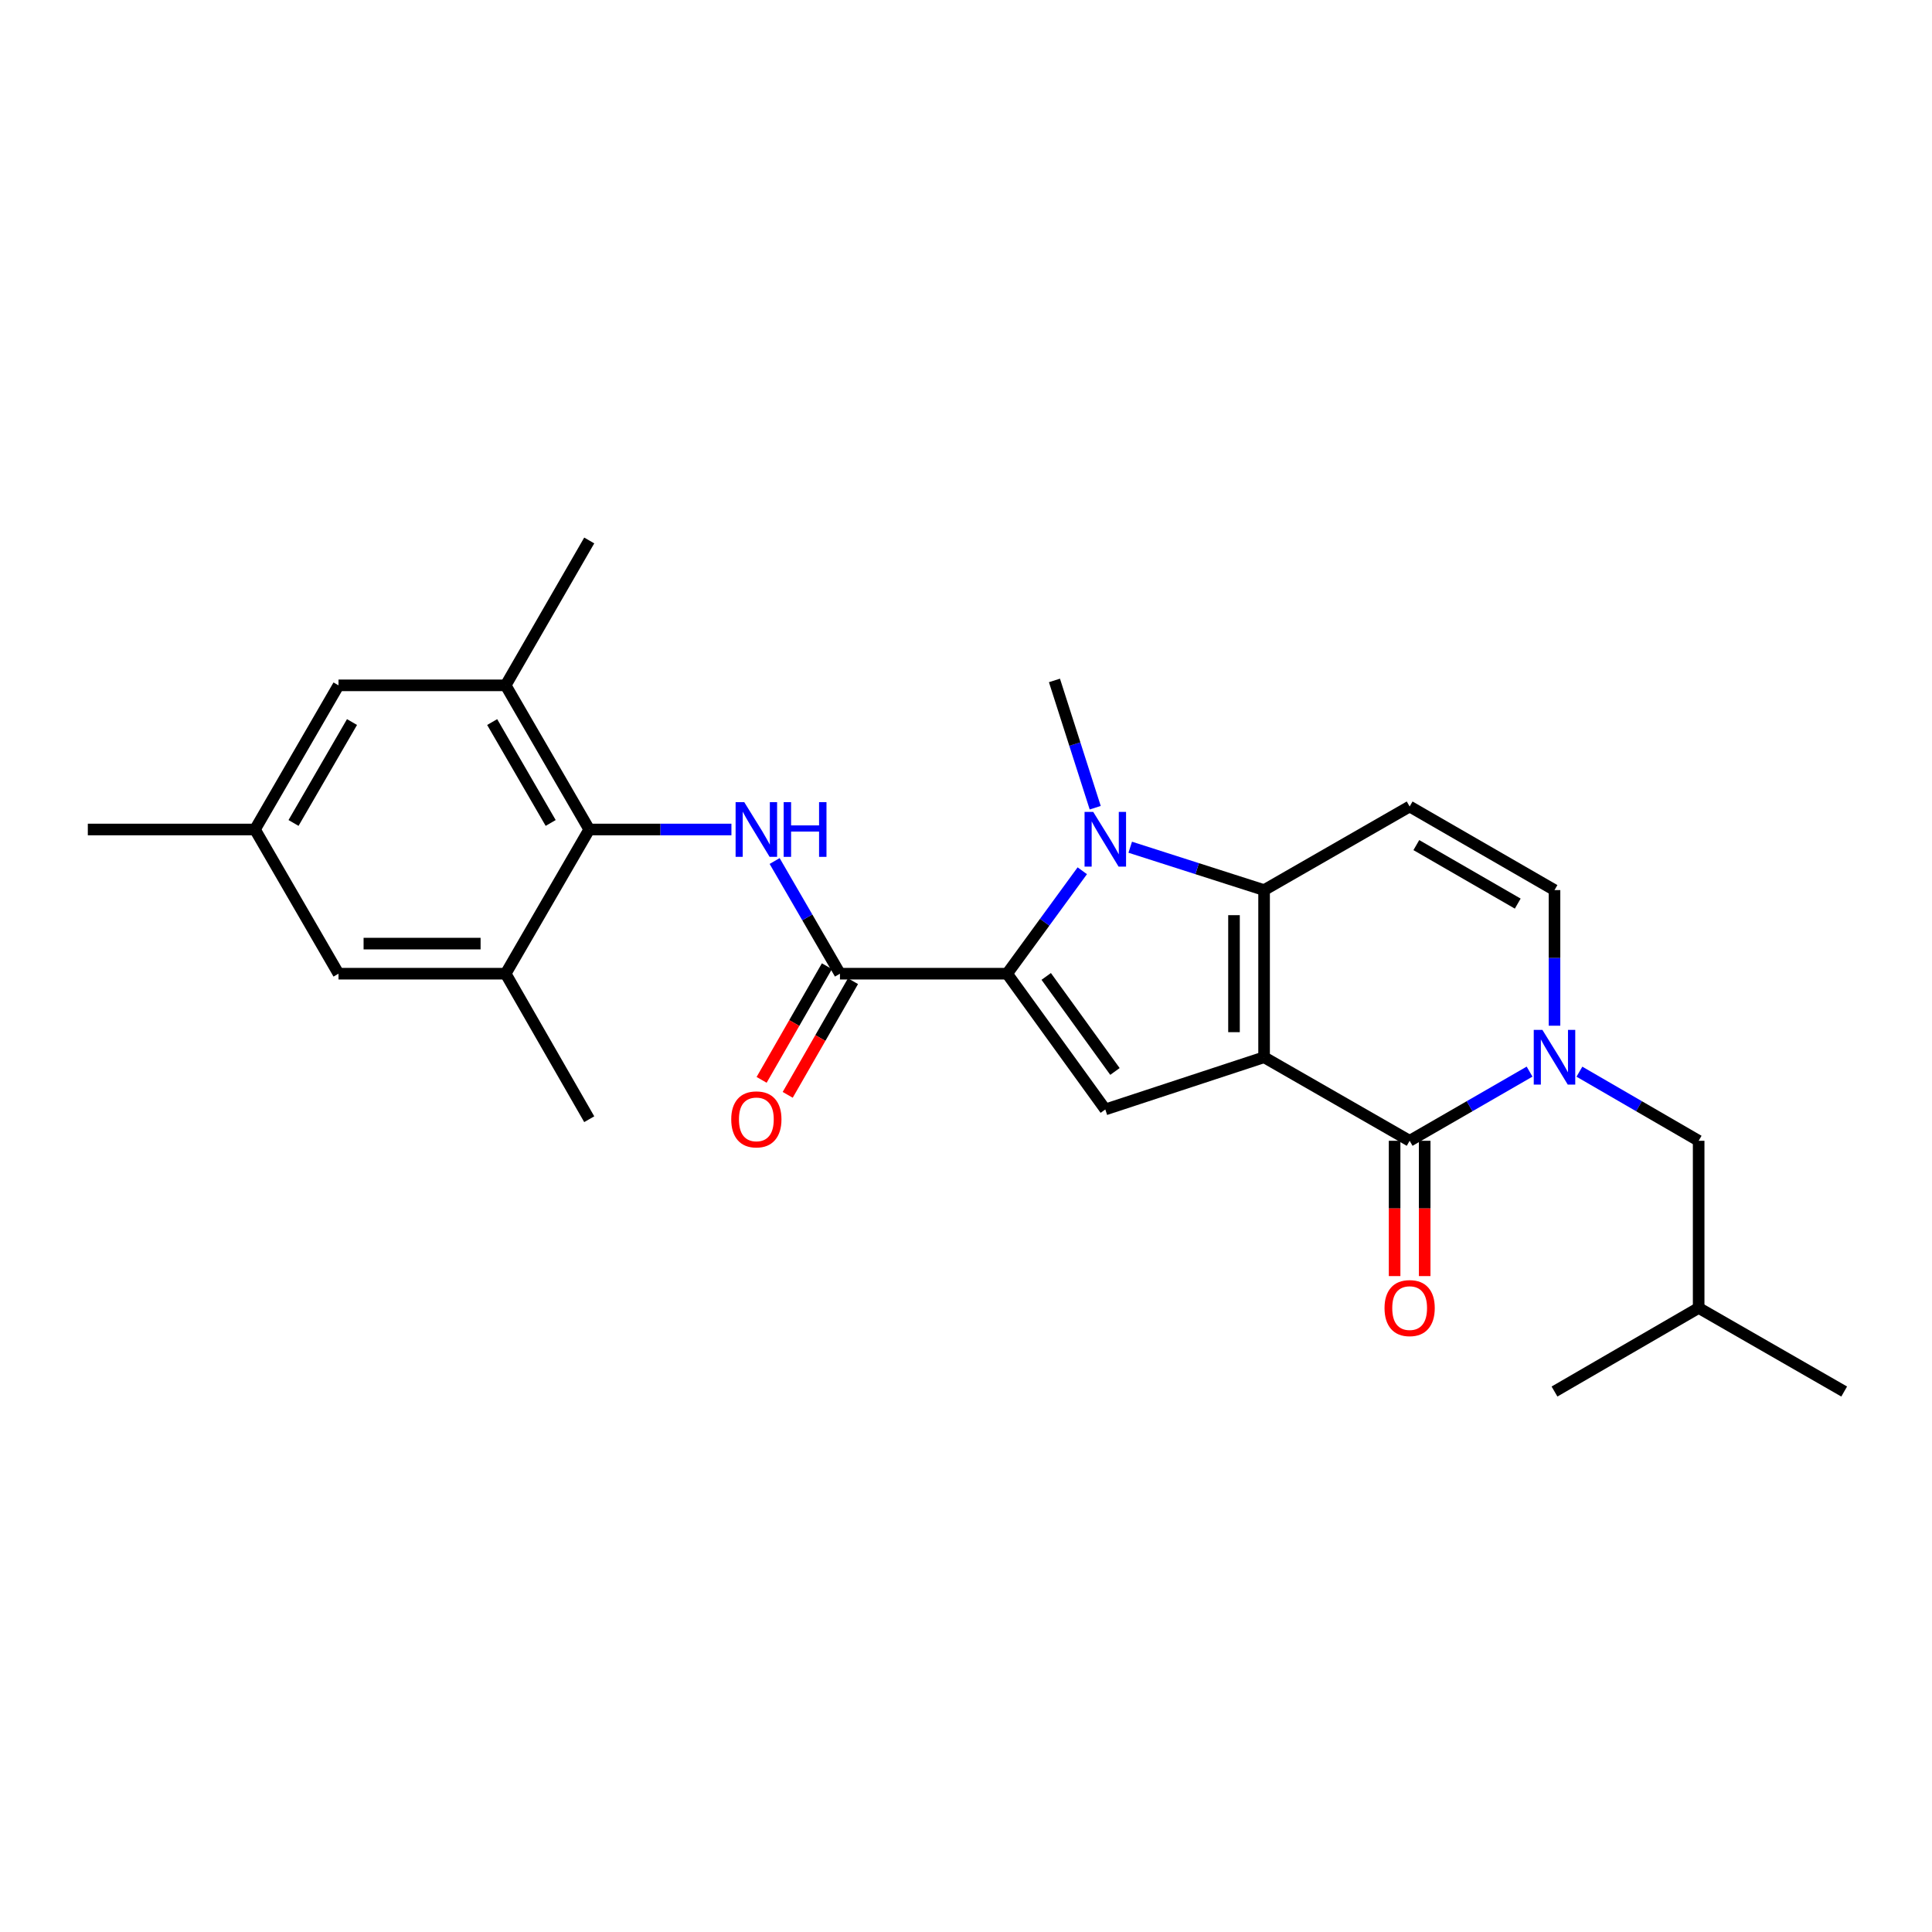 <?xml version='1.0' encoding='iso-8859-1'?>
<svg version='1.1' baseProfile='full'
              xmlns='http://www.w3.org/2000/svg'
                      xmlns:rdkit='http://www.rdkit.org/xml'
                      xmlns:xlink='http://www.w3.org/1999/xlink'
                  xml:space='preserve'
width='1000px' height='1000px' viewBox='0 0 1000 1000'>
<!-- END OF HEADER -->
<rect style='opacity:1.0;fill:#FFFFFF;stroke:none' width='1000' height='1000' x='0' y='0'> </rect>
<path class='bond-0' d='M 654.289,547.229 L 654.289,460.712' style='fill:none;fill-rule:evenodd;stroke:#000000;stroke-width:6px;stroke-linecap:butt;stroke-linejoin:miter;stroke-opacity:1' />
<path class='bond-0' d='M 638.719,534.251 L 638.719,473.689' style='fill:none;fill-rule:evenodd;stroke:#000000;stroke-width:6px;stroke-linecap:butt;stroke-linejoin:miter;stroke-opacity:1' />
<path class='bond-3' d='M 654.289,547.229 L 729.63,590.47' style='fill:none;fill-rule:evenodd;stroke:#000000;stroke-width:6px;stroke-linecap:butt;stroke-linejoin:miter;stroke-opacity:1' />
<path class='bond-4' d='M 654.289,547.229 L 572.106,574.251' style='fill:none;fill-rule:evenodd;stroke:#000000;stroke-width:6px;stroke-linecap:butt;stroke-linejoin:miter;stroke-opacity:1' />
<path class='bond-2' d='M 654.289,460.712 L 619.646,449.617' style='fill:none;fill-rule:evenodd;stroke:#000000;stroke-width:6px;stroke-linecap:butt;stroke-linejoin:miter;stroke-opacity:1' />
<path class='bond-2' d='M 619.646,449.617 L 585.003,438.521' style='fill:none;fill-rule:evenodd;stroke:#0000FF;stroke-width:6px;stroke-linecap:butt;stroke-linejoin:miter;stroke-opacity:1' />
<path class='bond-7' d='M 654.289,460.712 L 729.63,417.445' style='fill:none;fill-rule:evenodd;stroke:#000000;stroke-width:6px;stroke-linecap:butt;stroke-linejoin:miter;stroke-opacity:1' />
<path class='bond-1' d='M 521.279,503.979 L 572.106,574.251' style='fill:none;fill-rule:evenodd;stroke:#000000;stroke-width:6px;stroke-linecap:butt;stroke-linejoin:miter;stroke-opacity:1' />
<path class='bond-1' d='M 541.519,505.395 L 577.098,554.585' style='fill:none;fill-rule:evenodd;stroke:#000000;stroke-width:6px;stroke-linecap:butt;stroke-linejoin:miter;stroke-opacity:1' />
<path class='bond-6' d='M 521.279,503.979 L 434.762,503.979' style='fill:none;fill-rule:evenodd;stroke:#000000;stroke-width:6px;stroke-linecap:butt;stroke-linejoin:miter;stroke-opacity:1' />
<path class='bond-26' d='M 521.279,503.979 L 540.734,477.342' style='fill:none;fill-rule:evenodd;stroke:#000000;stroke-width:6px;stroke-linecap:butt;stroke-linejoin:miter;stroke-opacity:1' />
<path class='bond-26' d='M 540.734,477.342 L 560.19,450.705' style='fill:none;fill-rule:evenodd;stroke:#0000FF;stroke-width:6px;stroke-linecap:butt;stroke-linejoin:miter;stroke-opacity:1' />
<path class='bond-19' d='M 566.881,418.072 L 556.332,385.131' style='fill:none;fill-rule:evenodd;stroke:#0000FF;stroke-width:6px;stroke-linecap:butt;stroke-linejoin:miter;stroke-opacity:1' />
<path class='bond-19' d='M 556.332,385.131 L 545.784,352.19' style='fill:none;fill-rule:evenodd;stroke:#000000;stroke-width:6px;stroke-linecap:butt;stroke-linejoin:miter;stroke-opacity:1' />
<path class='bond-5' d='M 729.63,590.47 L 760.667,572.57' style='fill:none;fill-rule:evenodd;stroke:#000000;stroke-width:6px;stroke-linecap:butt;stroke-linejoin:miter;stroke-opacity:1' />
<path class='bond-5' d='M 760.667,572.57 L 791.704,554.671' style='fill:none;fill-rule:evenodd;stroke:#0000FF;stroke-width:6px;stroke-linecap:butt;stroke-linejoin:miter;stroke-opacity:1' />
<path class='bond-14' d='M 721.845,590.47 L 721.845,625.487' style='fill:none;fill-rule:evenodd;stroke:#000000;stroke-width:6px;stroke-linecap:butt;stroke-linejoin:miter;stroke-opacity:1' />
<path class='bond-14' d='M 721.845,625.487 L 721.845,660.503' style='fill:none;fill-rule:evenodd;stroke:#FF0000;stroke-width:6px;stroke-linecap:butt;stroke-linejoin:miter;stroke-opacity:1' />
<path class='bond-14' d='M 737.415,590.47 L 737.415,625.487' style='fill:none;fill-rule:evenodd;stroke:#000000;stroke-width:6px;stroke-linecap:butt;stroke-linejoin:miter;stroke-opacity:1' />
<path class='bond-14' d='M 737.415,625.487 L 737.415,660.503' style='fill:none;fill-rule:evenodd;stroke:#FF0000;stroke-width:6px;stroke-linecap:butt;stroke-linejoin:miter;stroke-opacity:1' />
<path class='bond-10' d='M 804.607,530.906 L 804.607,495.809' style='fill:none;fill-rule:evenodd;stroke:#0000FF;stroke-width:6px;stroke-linecap:butt;stroke-linejoin:miter;stroke-opacity:1' />
<path class='bond-10' d='M 804.607,495.809 L 804.607,460.712' style='fill:none;fill-rule:evenodd;stroke:#000000;stroke-width:6px;stroke-linecap:butt;stroke-linejoin:miter;stroke-opacity:1' />
<path class='bond-13' d='M 817.503,554.702 L 848.363,572.586' style='fill:none;fill-rule:evenodd;stroke:#0000FF;stroke-width:6px;stroke-linecap:butt;stroke-linejoin:miter;stroke-opacity:1' />
<path class='bond-13' d='M 848.363,572.586 L 879.222,590.47' style='fill:none;fill-rule:evenodd;stroke:#000000;stroke-width:6px;stroke-linecap:butt;stroke-linejoin:miter;stroke-opacity:1' />
<path class='bond-8' d='M 434.762,503.979 L 417.855,474.822' style='fill:none;fill-rule:evenodd;stroke:#000000;stroke-width:6px;stroke-linecap:butt;stroke-linejoin:miter;stroke-opacity:1' />
<path class='bond-8' d='M 417.855,474.822 L 400.948,445.664' style='fill:none;fill-rule:evenodd;stroke:#0000FF;stroke-width:6px;stroke-linecap:butt;stroke-linejoin:miter;stroke-opacity:1' />
<path class='bond-15' d='M 428.012,500.101 L 411.112,529.517' style='fill:none;fill-rule:evenodd;stroke:#000000;stroke-width:6px;stroke-linecap:butt;stroke-linejoin:miter;stroke-opacity:1' />
<path class='bond-15' d='M 411.112,529.517 L 394.211,558.933' style='fill:none;fill-rule:evenodd;stroke:#FF0000;stroke-width:6px;stroke-linecap:butt;stroke-linejoin:miter;stroke-opacity:1' />
<path class='bond-15' d='M 441.512,507.857 L 424.612,537.273' style='fill:none;fill-rule:evenodd;stroke:#000000;stroke-width:6px;stroke-linecap:butt;stroke-linejoin:miter;stroke-opacity:1' />
<path class='bond-15' d='M 424.612,537.273 L 407.712,566.689' style='fill:none;fill-rule:evenodd;stroke:#FF0000;stroke-width:6px;stroke-linecap:butt;stroke-linejoin:miter;stroke-opacity:1' />
<path class='bond-27' d='M 729.63,417.445 L 804.607,460.712' style='fill:none;fill-rule:evenodd;stroke:#000000;stroke-width:6px;stroke-linecap:butt;stroke-linejoin:miter;stroke-opacity:1' />
<path class='bond-27' d='M 733.094,437.421 L 785.579,467.708' style='fill:none;fill-rule:evenodd;stroke:#000000;stroke-width:6px;stroke-linecap:butt;stroke-linejoin:miter;stroke-opacity:1' />
<path class='bond-9' d='M 378.584,429.347 L 341.786,429.347' style='fill:none;fill-rule:evenodd;stroke:#0000FF;stroke-width:6px;stroke-linecap:butt;stroke-linejoin:miter;stroke-opacity:1' />
<path class='bond-9' d='M 341.786,429.347 L 304.987,429.347' style='fill:none;fill-rule:evenodd;stroke:#000000;stroke-width:6px;stroke-linecap:butt;stroke-linejoin:miter;stroke-opacity:1' />
<path class='bond-11' d='M 304.987,429.347 L 261.729,354.733' style='fill:none;fill-rule:evenodd;stroke:#000000;stroke-width:6px;stroke-linecap:butt;stroke-linejoin:miter;stroke-opacity:1' />
<path class='bond-11' d='M 285.029,425.964 L 254.748,373.734' style='fill:none;fill-rule:evenodd;stroke:#000000;stroke-width:6px;stroke-linecap:butt;stroke-linejoin:miter;stroke-opacity:1' />
<path class='bond-12' d='M 304.987,429.347 L 261.729,503.979' style='fill:none;fill-rule:evenodd;stroke:#000000;stroke-width:6px;stroke-linecap:butt;stroke-linejoin:miter;stroke-opacity:1' />
<path class='bond-16' d='M 261.729,354.733 L 175.212,354.733' style='fill:none;fill-rule:evenodd;stroke:#000000;stroke-width:6px;stroke-linecap:butt;stroke-linejoin:miter;stroke-opacity:1' />
<path class='bond-21' d='M 261.729,354.733 L 304.987,279.747' style='fill:none;fill-rule:evenodd;stroke:#000000;stroke-width:6px;stroke-linecap:butt;stroke-linejoin:miter;stroke-opacity:1' />
<path class='bond-17' d='M 261.729,503.979 L 175.212,503.979' style='fill:none;fill-rule:evenodd;stroke:#000000;stroke-width:6px;stroke-linecap:butt;stroke-linejoin:miter;stroke-opacity:1' />
<path class='bond-17' d='M 248.751,488.409 L 188.19,488.409' style='fill:none;fill-rule:evenodd;stroke:#000000;stroke-width:6px;stroke-linecap:butt;stroke-linejoin:miter;stroke-opacity:1' />
<path class='bond-20' d='M 261.729,503.979 L 304.987,579.303' style='fill:none;fill-rule:evenodd;stroke:#000000;stroke-width:6px;stroke-linecap:butt;stroke-linejoin:miter;stroke-opacity:1' />
<path class='bond-22' d='M 879.222,590.47 L 879.222,676.986' style='fill:none;fill-rule:evenodd;stroke:#000000;stroke-width:6px;stroke-linecap:butt;stroke-linejoin:miter;stroke-opacity:1' />
<path class='bond-28' d='M 175.212,354.733 L 131.971,429.347' style='fill:none;fill-rule:evenodd;stroke:#000000;stroke-width:6px;stroke-linecap:butt;stroke-linejoin:miter;stroke-opacity:1' />
<path class='bond-28' d='M 182.197,373.732 L 151.929,425.962' style='fill:none;fill-rule:evenodd;stroke:#000000;stroke-width:6px;stroke-linecap:butt;stroke-linejoin:miter;stroke-opacity:1' />
<path class='bond-18' d='M 175.212,503.979 L 131.971,429.347' style='fill:none;fill-rule:evenodd;stroke:#000000;stroke-width:6px;stroke-linecap:butt;stroke-linejoin:miter;stroke-opacity:1' />
<path class='bond-23' d='M 131.971,429.347 L 45.455,429.347' style='fill:none;fill-rule:evenodd;stroke:#000000;stroke-width:6px;stroke-linecap:butt;stroke-linejoin:miter;stroke-opacity:1' />
<path class='bond-24' d='M 879.222,676.986 L 804.607,720.253' style='fill:none;fill-rule:evenodd;stroke:#000000;stroke-width:6px;stroke-linecap:butt;stroke-linejoin:miter;stroke-opacity:1' />
<path class='bond-25' d='M 879.222,676.986 L 954.545,720.253' style='fill:none;fill-rule:evenodd;stroke:#000000;stroke-width:6px;stroke-linecap:butt;stroke-linejoin:miter;stroke-opacity:1' />
<path  class='atom-3' d='M 565.846 420.23
L 575.126 435.23
Q 576.046 436.71, 577.526 439.39
Q 579.006 442.07, 579.086 442.23
L 579.086 420.23
L 582.846 420.23
L 582.846 448.55
L 578.966 448.55
L 569.006 432.15
Q 567.846 430.23, 566.606 428.03
Q 565.406 425.83, 565.046 425.15
L 565.046 448.55
L 561.366 448.55
L 561.366 420.23
L 565.846 420.23
' fill='#0000FF'/>
<path  class='atom-6' d='M 798.347 533.069
L 807.627 548.069
Q 808.547 549.549, 810.027 552.229
Q 811.507 554.909, 811.587 555.069
L 811.587 533.069
L 815.347 533.069
L 815.347 561.389
L 811.467 561.389
L 801.507 544.989
Q 800.347 543.069, 799.107 540.869
Q 797.907 538.669, 797.547 537.989
L 797.547 561.389
L 793.867 561.389
L 793.867 533.069
L 798.347 533.069
' fill='#0000FF'/>
<path  class='atom-9' d='M 385.227 415.187
L 394.507 430.187
Q 395.427 431.667, 396.907 434.347
Q 398.387 437.027, 398.467 437.187
L 398.467 415.187
L 402.227 415.187
L 402.227 443.507
L 398.347 443.507
L 388.387 427.107
Q 387.227 425.187, 385.987 422.987
Q 384.787 420.787, 384.427 420.107
L 384.427 443.507
L 380.747 443.507
L 380.747 415.187
L 385.227 415.187
' fill='#0000FF'/>
<path  class='atom-9' d='M 405.627 415.187
L 409.467 415.187
L 409.467 427.227
L 423.947 427.227
L 423.947 415.187
L 427.787 415.187
L 427.787 443.507
L 423.947 443.507
L 423.947 430.427
L 409.467 430.427
L 409.467 443.507
L 405.627 443.507
L 405.627 415.187
' fill='#0000FF'/>
<path  class='atom-15' d='M 716.63 677.066
Q 716.63 670.266, 719.99 666.466
Q 723.35 662.666, 729.63 662.666
Q 735.91 662.666, 739.27 666.466
Q 742.63 670.266, 742.63 677.066
Q 742.63 683.946, 739.23 687.866
Q 735.83 691.746, 729.63 691.746
Q 723.39 691.746, 719.99 687.866
Q 716.63 683.986, 716.63 677.066
M 729.63 688.546
Q 733.95 688.546, 736.27 685.666
Q 738.63 682.746, 738.63 677.066
Q 738.63 671.506, 736.27 668.706
Q 733.95 665.866, 729.63 665.866
Q 725.31 665.866, 722.95 668.666
Q 720.63 671.466, 720.63 677.066
Q 720.63 682.786, 722.95 685.666
Q 725.31 688.546, 729.63 688.546
' fill='#FF0000'/>
<path  class='atom-16' d='M 378.487 579.383
Q 378.487 572.583, 381.847 568.783
Q 385.207 564.983, 391.487 564.983
Q 397.767 564.983, 401.127 568.783
Q 404.487 572.583, 404.487 579.383
Q 404.487 586.263, 401.087 590.183
Q 397.687 594.063, 391.487 594.063
Q 385.247 594.063, 381.847 590.183
Q 378.487 586.303, 378.487 579.383
M 391.487 590.863
Q 395.807 590.863, 398.127 587.983
Q 400.487 585.063, 400.487 579.383
Q 400.487 573.823, 398.127 571.023
Q 395.807 568.183, 391.487 568.183
Q 387.167 568.183, 384.807 570.983
Q 382.487 573.783, 382.487 579.383
Q 382.487 585.103, 384.807 587.983
Q 387.167 590.863, 391.487 590.863
' fill='#FF0000'/>
</svg>
